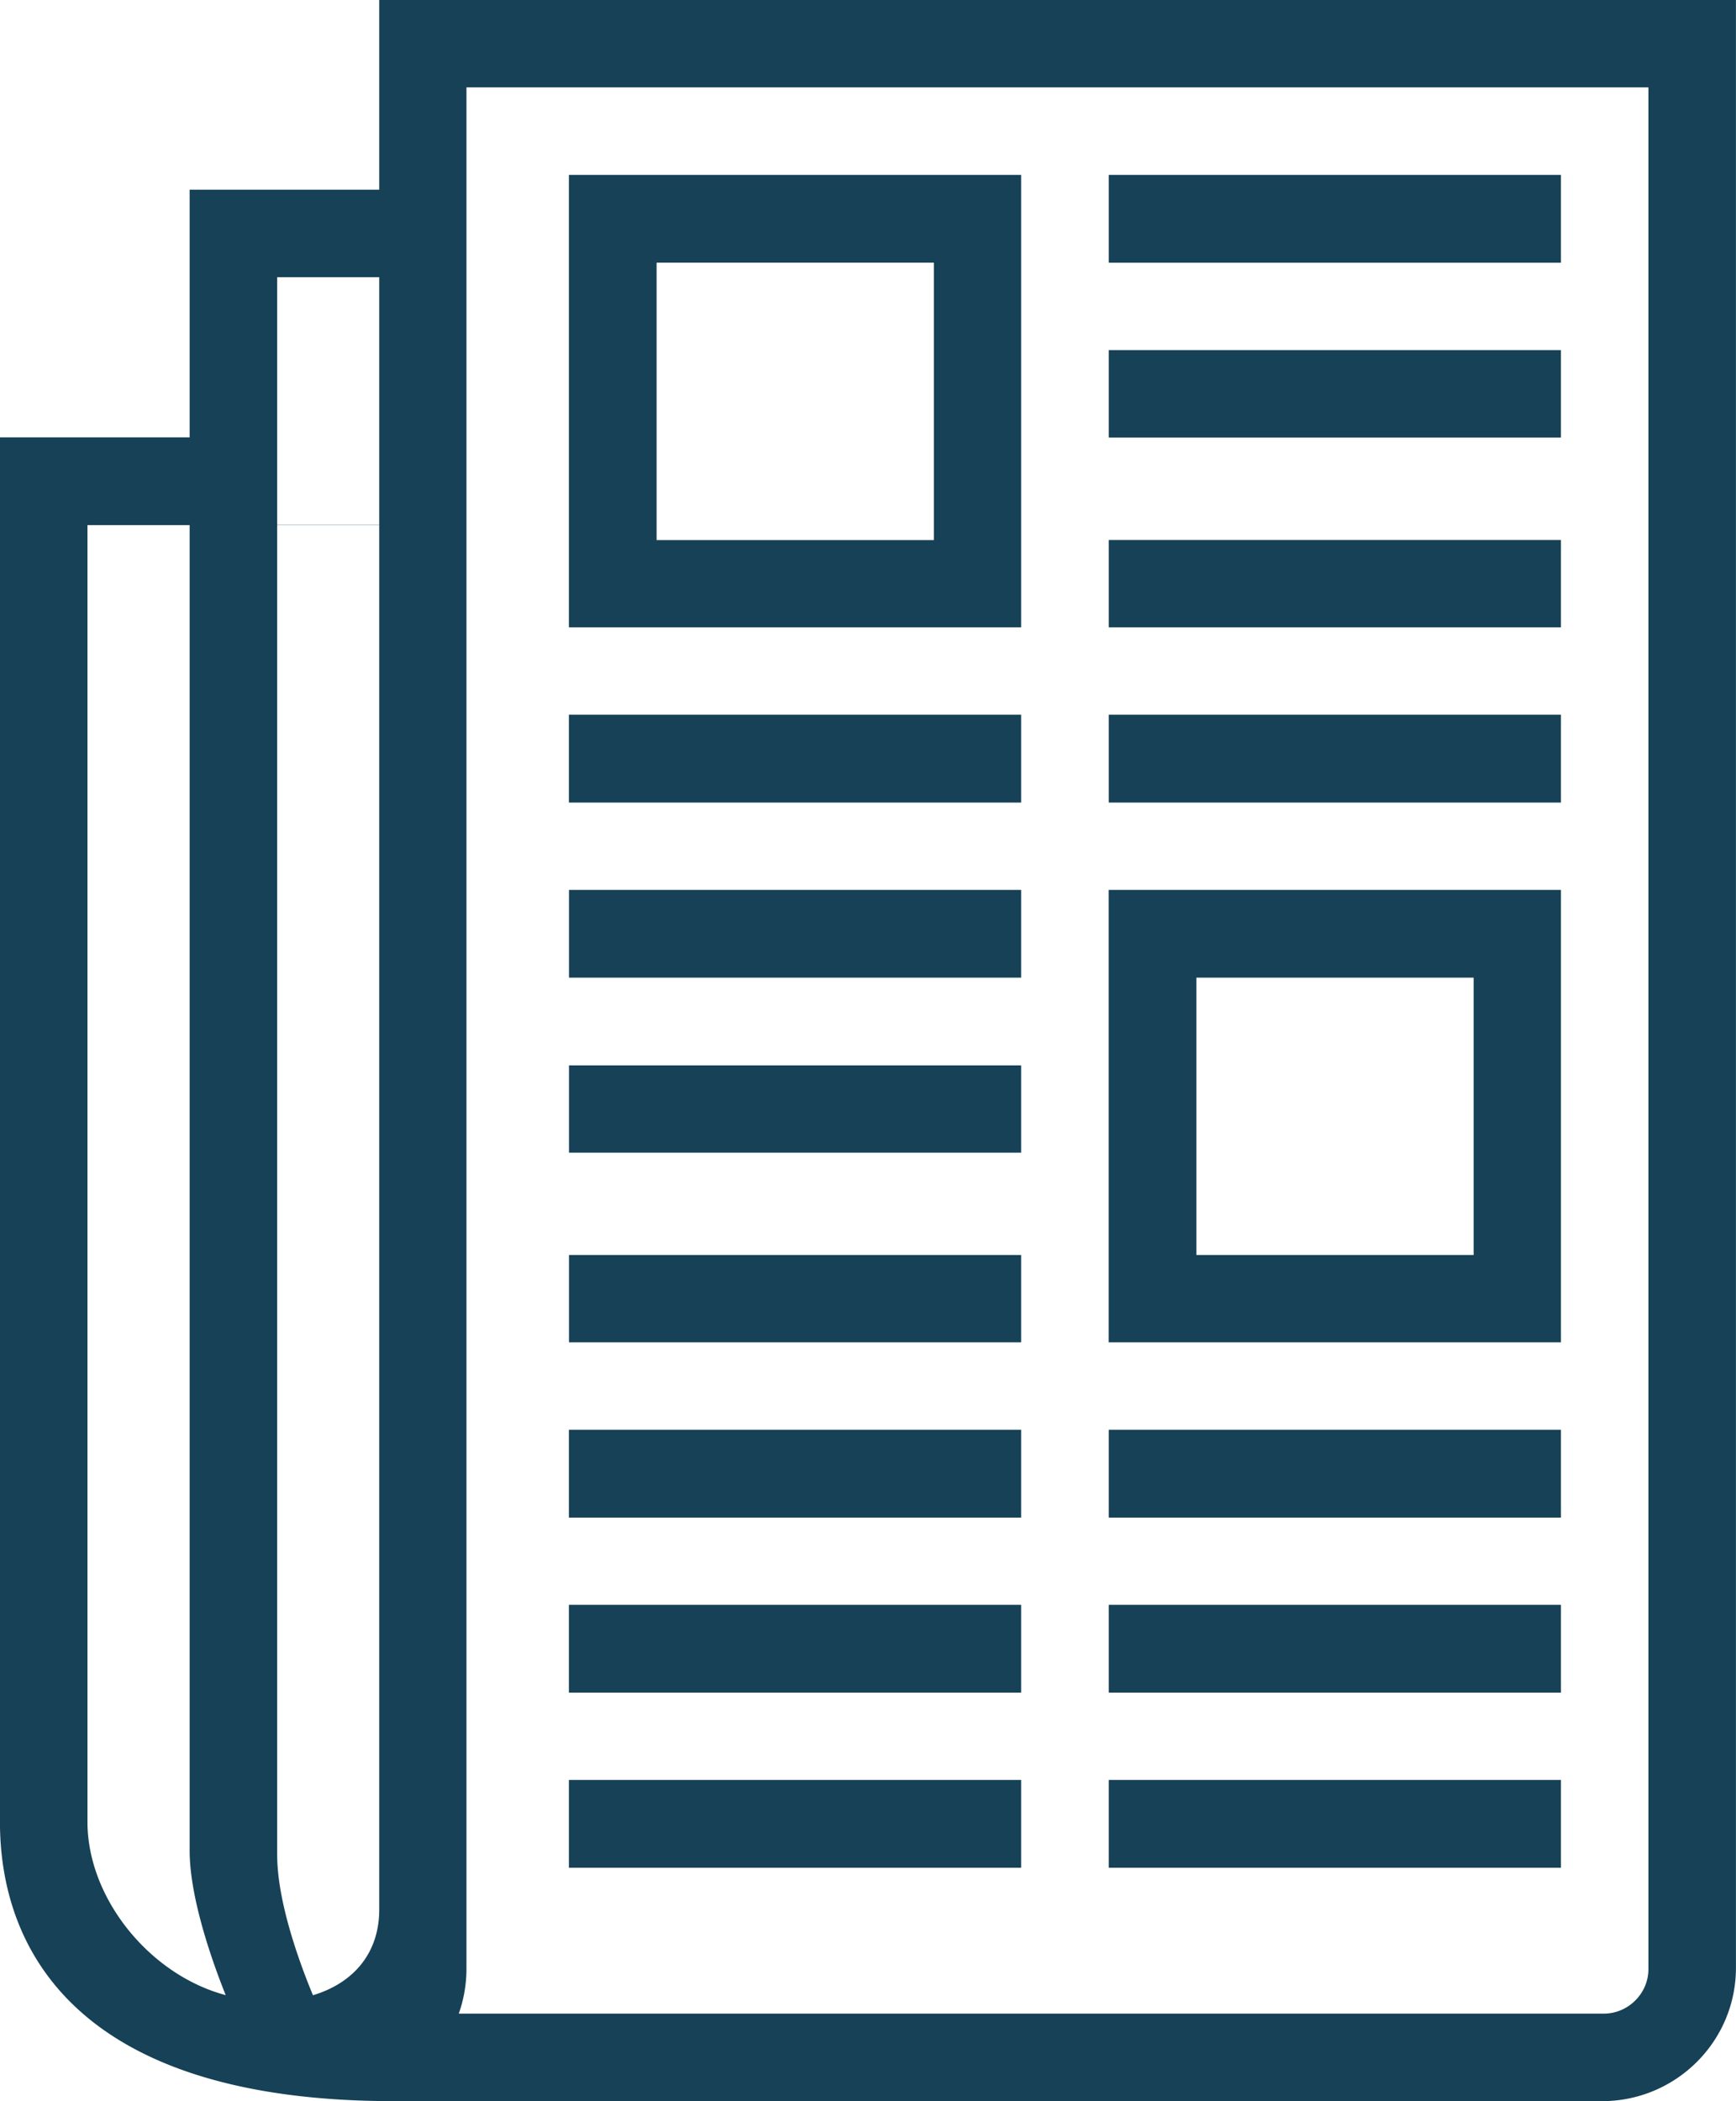 <svg xmlns="http://www.w3.org/2000/svg" preserveAspectRatio="xMidYMid" width="119" height="144" viewBox="0 0 119 144"><defs><style>.cls-1{fill:#164156;fill-rule:evenodd}</style></defs><path d="M109.809 144.001 27 144C5.34 144-.003 133.667-.003 124.863v-94.89H13V13h12.997V-.009h92.999v134.872c0 5.045-4.115 9.138-9.187 9.138zM19 127.117c0 3.278 1.588 7.544 2.453 9.625 2.661-.796 4.544-2.776 4.544-5.879V35.989H19v91.128zM5.996 35.989v88.874c0 5.249 4.281 10.493 9.475 11.871-.861-2.147-2.471-6.604-2.471-9.902V35.989H5.996zM19 19v16.973h6.997V19H19zm93.996-13.011H31.975v128.968a9.262 9.262 0 0 1-.527 3.046h78.486c1.675 0 3.062-1.38 3.062-3.046V5.989zM76.003 121.985h30.994v6.02H76.003v-6.02zm0-12h30.994v6.02H76.003v-6.02zm0-12h30.994v6.02H76.003v-6.02zm-.006-36.998h31v31.008h-31V60.987zm6.012 25.025h19.007V67.001H82.009v19.011zm-6.006-37.027h30.994v6.02H76.003v-6.02zm0-11.979h30.994v5.989H76.003v-5.989zm0-13.01h30.994v5.99H76.003v-5.99zm0-12.009h30.994v6.02H76.003v-6.02zM38.997 121.985h31v6.02h-31v-6.02zm0-12h31v6.02h-31v-6.02zm0-12h31v6.02h-31v-6.02zm.006-11.973h30.994v5.983H39.003v-5.983zm0-12.998h30.994v5.984H39.003v-5.984zm0-12.027h30.994v6.014H39.003v-6.014zm-.006-12.002h31v6.02h-31v-6.02zm0-36.998h31v31.008h-31V11.987zm6.012 25.026h19.007V18.001H45.009v19.012z" class="cls-1"/></svg>
